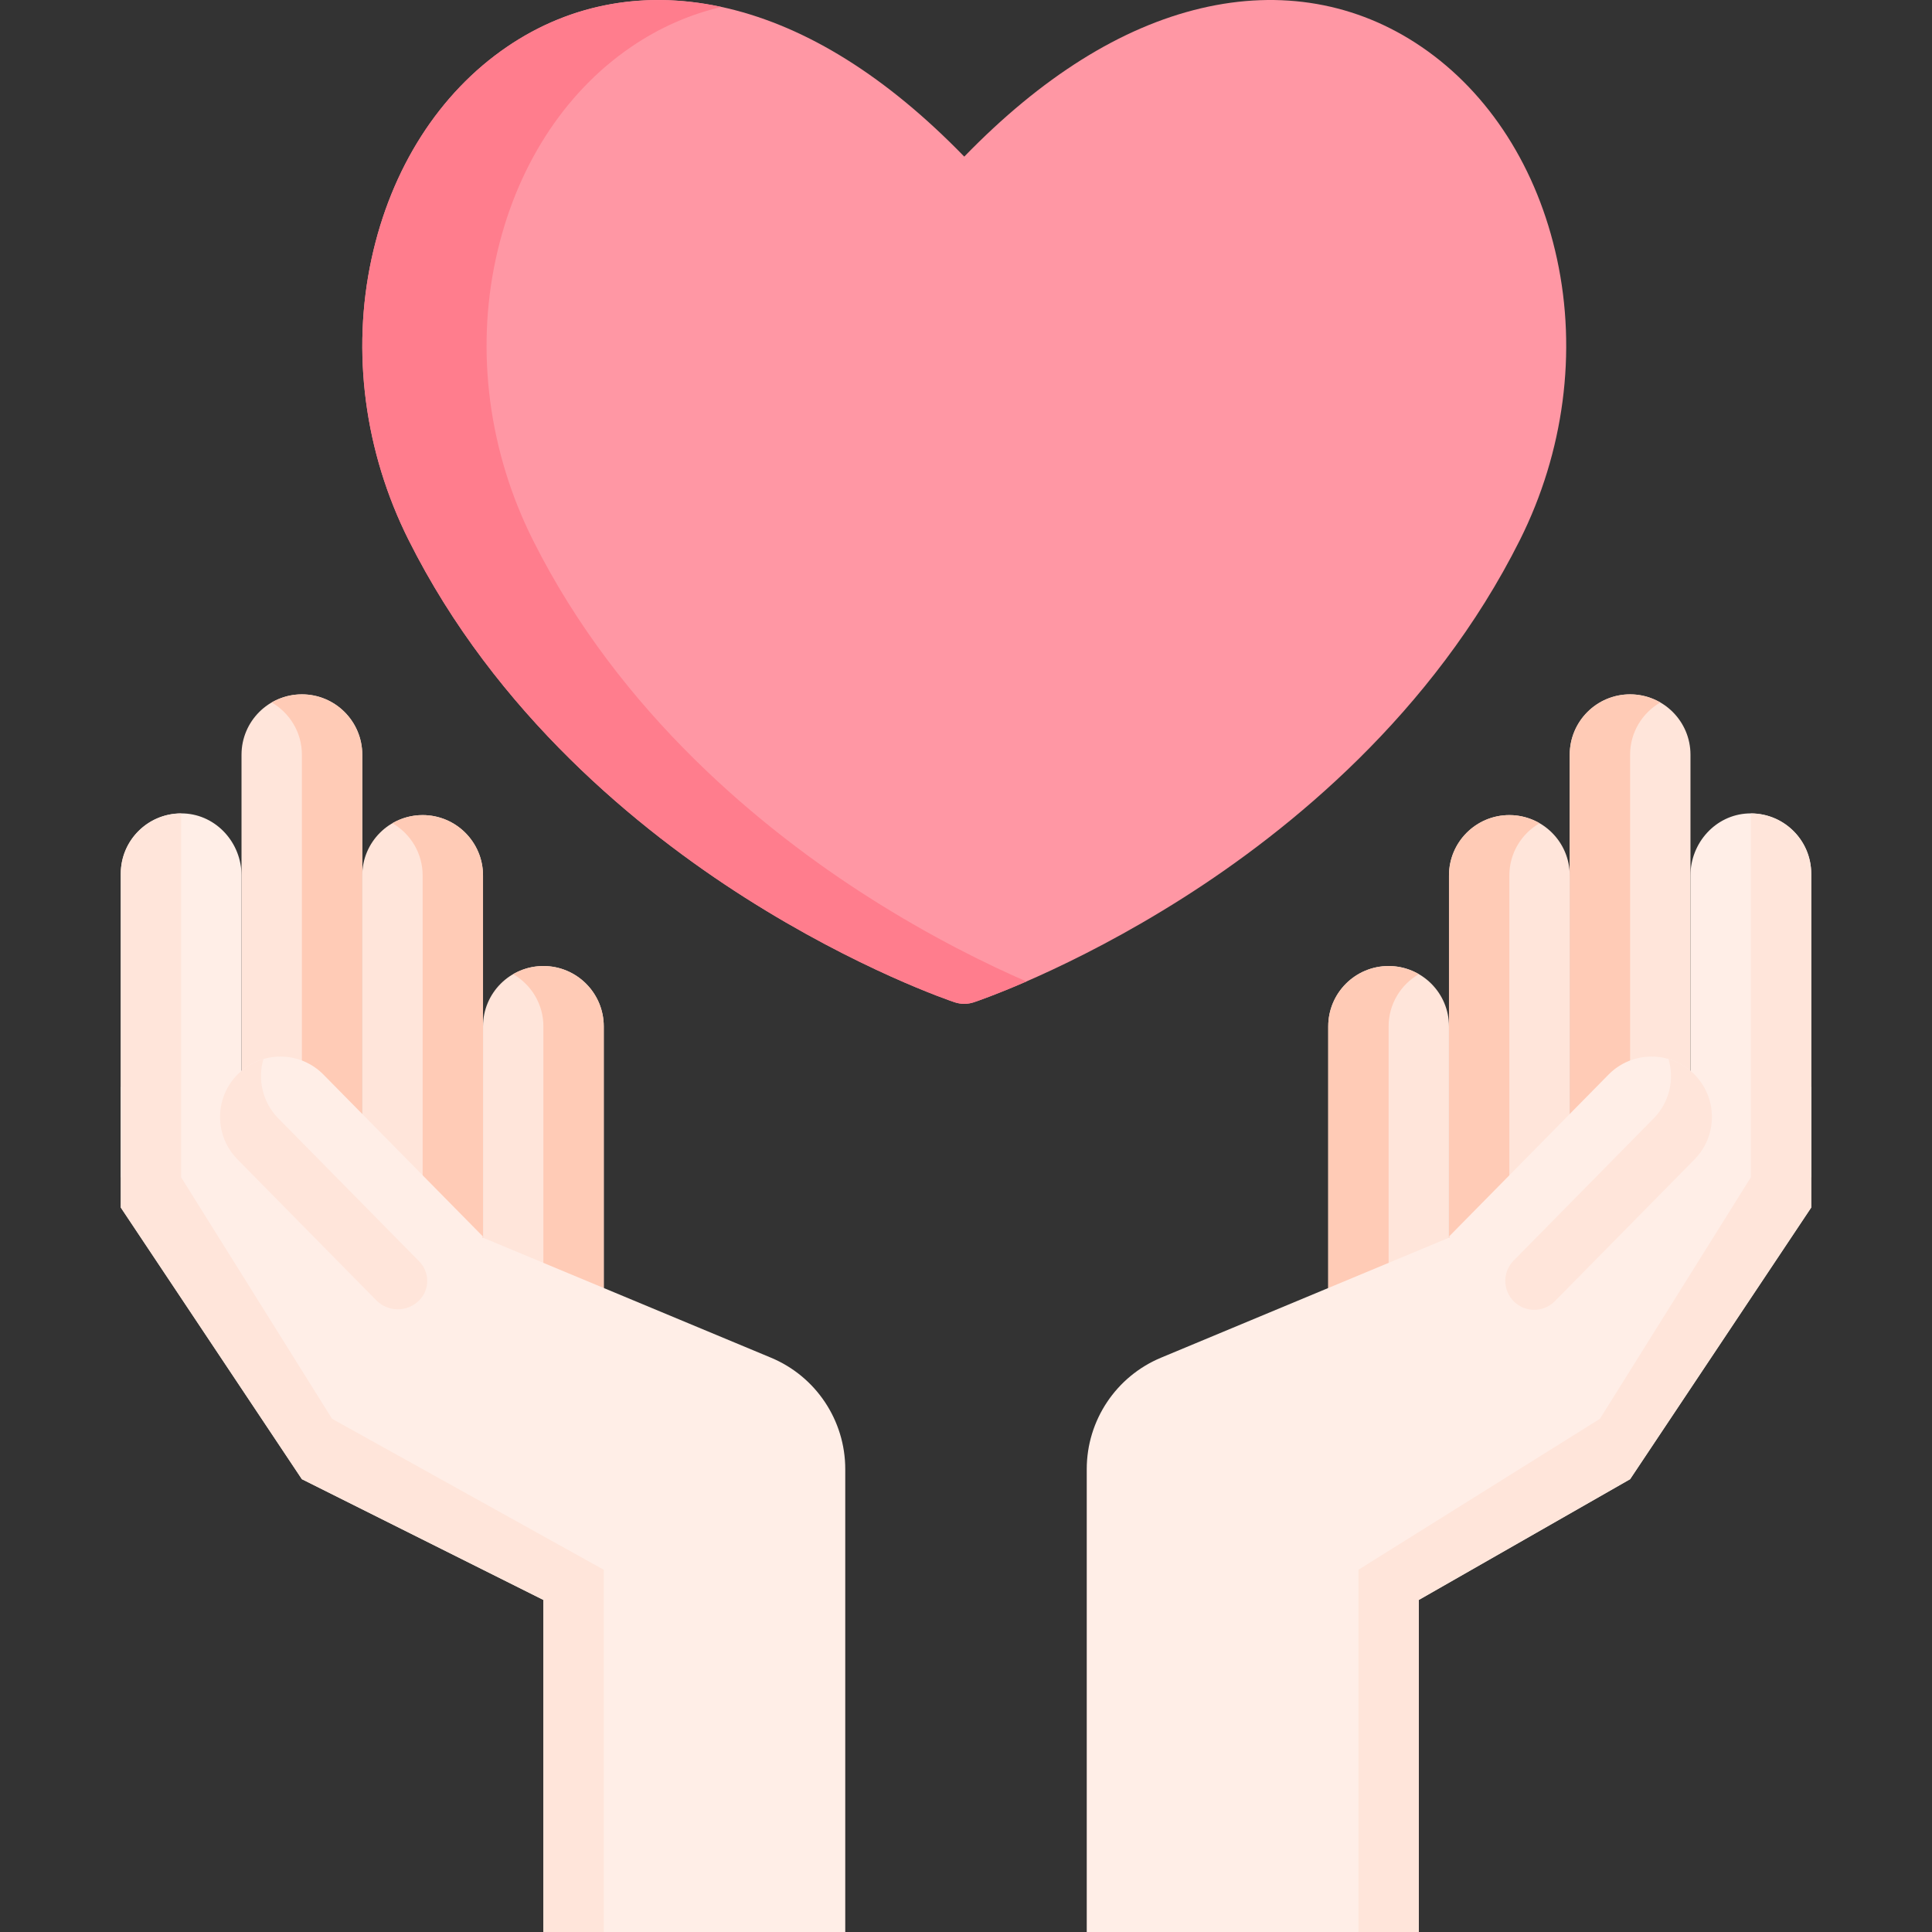 <?xml version="1.0" encoding="iso-8859-1"?>
<!-- Generator: Adobe Illustrator 19.0.0, SVG Export Plug-In . SVG Version: 6.00 Build 0)  -->
<svg version="1.1" id="Capa_1" xmlns="http://www.w3.org/2000/svg" xmlns:xlink="http://www.w3.org/1999/xlink" x="0px" y="0px"
	 viewBox="0 0 512 512" style="enable-background:new 0 0 512 512;" xml:space="preserve">
<rect x="0" y="0" width="512" height="512" fill="#333333" stroke="none"/>
<path style="fill:#FFE5DA;" d="M431.995,184.009c-8.837,0-16,7.164-16,16v103.997h31.999V200.008
	C447.995,191.172,440.831,184.009,431.995,184.009z"/>
<path style="fill:#FFCBB6;" d="M439.995,186.167c-2.355-1.364-5.082-2.158-8-2.158c-8.837,0-16,7.164-16,16v103.997h16V200.008
	C431.995,194.09,435.217,188.935,439.995,186.167z"/>
<path style="fill:#FFE5DA;" d="M399.996,216.008c-8.837,0-16,7.164-16,16v103.997h31.999V232.007
	C415.996,223.171,408.832,216.008,399.996,216.008z"/>
<path style="fill:#FFCBB6;" d="M407.996,218.166c-2.355-1.364-5.082-2.158-8-2.158c-8.837,0-16,7.164-16,16v103.997h16V232.007
	C399.996,226.089,403.218,220.934,407.996,218.166z"/>
<path style="fill:#FFE5DA;" d="M383.996,272.006c0-8.836-7.163-16-16-16s-16,7.164-16,16v79.998h31.999V272.006z"/>
<path style="fill:#FFCBB6;" d="M375.997,258.165c-2.355-1.364-5.082-2.158-8-2.158c-8.837,0-16,7.164-16,16v79.998h16v-79.998
	C367.997,266.088,371.219,260.933,375.997,258.165z"/>
<g>
	<path style="fill:#FFEEE7;" d="M307.691,359.799l76.306-31.794l95.997-39.999v31.999l-47.999,71.998l-55.998,31.999V512h-87.998
		V389.336C287.999,376.419,295.767,364.767,307.691,359.799z"/>
	<path style="fill:#FFEEE7;" d="M479.994,312.005v-80.45c0-9.093-7.585-16.414-16.773-15.982
		c-8.606,0.405-15.227,7.818-15.227,16.434v79.998"/>
	<path style="fill:#FFEEE7;" d="M383.996,327.703l42.285-42.926c6.201-6.295,16.332-6.371,22.626-0.17
		c6.295,6.201,6.371,16.332,0.17,22.626l-42.454,43.097L383.996,327.703z"/>
</g>
<g>
	<path style="fill:#FFE5DA;" d="M448.908,284.607c-1.95-1.921-4.269-3.236-6.724-3.954c1.579,5.391,0.274,11.453-3.948,15.739
		l-37.114,37.676c-2.956,3-2.937,7.823,0.041,10.801l0,0c3.01,3.01,7.895,2.992,10.883-0.041l37.033-37.594
		C455.278,300.939,455.202,290.809,448.908,284.607z"/>
	<path style="fill:#FFE5DA;" d="M463.994,215.578v96.427l-39.999,63.998l-63.998,39.999V512h16v-87.998l55.998-31.999l47.999-71.998
		v-88.45C479.994,222.721,472.828,215.581,463.994,215.578z"/>
	<path style="fill:#FFE5DA;" d="M80.005,184.009c8.837,0,16,7.164,16,16v103.997H64.005V200.008
		C64.005,191.172,71.168,184.009,80.005,184.009z"/>
</g>
<path style="fill:#FFCBB6;" d="M72.005,186.167c2.355-1.364,5.082-2.158,8-2.158c8.837,0,16,7.164,16,16v103.997h-16V200.008
	C80.005,194.09,76.783,188.935,72.005,186.167z"/>
<path style="fill:#FFE5DA;" d="M112.004,216.008c8.837,0,16,7.164,16,16v103.997H96.004V232.007
	C96.004,223.171,103.167,216.008,112.004,216.008z"/>
<path style="fill:#FFCBB6;" d="M104.004,218.166c2.355-1.364,5.082-2.158,8-2.158c8.837,0,16,7.164,16,16v103.997h-16V232.007
	C112.004,226.089,108.782,220.934,104.004,218.166z"/>
<path style="fill:#FFE5DA;" d="M128.003,272.006c0-8.836,7.163-16,16-16c8.837,0,16,7.164,16,16v79.998h-31.999V272.006z"/>
<path style="fill:#FFCBB6;" d="M136.003,258.165c2.355-1.364,5.082-2.158,8-2.158c8.837,0,16,7.164,16,16v79.998h-16v-79.998
	C144.003,266.088,140.781,260.933,136.003,258.165z"/>
<g>
	<path style="fill:#FFEEE7;" d="M204.309,359.799l-76.306-31.794l-95.997-39.999v31.999l47.999,71.998l63.998,31.999V512h79.998
		V389.336C224.001,376.419,216.233,364.767,204.309,359.799z"/>
	<path style="fill:#FFEEE7;" d="M32.006,312.005v-80.45c0-9.093,7.585-16.414,16.773-15.982c8.606,0.405,15.227,7.818,15.227,16.434
		v79.998"/>
	<path style="fill:#FFEEE7;" d="M128.003,327.703l-42.285-42.926c-6.201-6.295-16.332-6.371-22.626-0.17
		c-6.295,6.201-6.371,16.332-0.17,22.626l42.454,43.097L128.003,327.703z"/>
</g>
<g>
	<path style="fill:#FFE5DA;" d="M63.092,284.607c1.95-1.921,4.269-3.236,6.724-3.954c-1.579,5.391-0.274,11.453,3.948,15.739
		l37.35,37.915c2.825,2.868,2.808,7.477-0.039,10.324l0,0c-3.141,3.141-8.239,3.122-11.356-0.043l-36.797-37.354
		C56.721,300.939,56.797,290.809,63.092,284.607z"/>
	<path style="fill:#FFE5DA;" d="M48.006,215.578v96.427l39.999,63.998l71.998,39.999V512h-16v-87.998l-63.998-31.999l-47.999-71.998
		v-88.45C32.006,222.721,39.172,215.581,48.006,215.578z"/>
</g>
<path style="fill:#FF97A4;" d="M412.624,68.631c-5.189-24.006-17.947-43.976-35.925-56.227
	c-17.1-11.655-37.295-15.187-58.402-10.212c-21.184,4.992-42.267,18.206-62.759,39.314c-20.492-21.108-41.576-34.322-62.759-39.314
	c-21.108-4.975-41.303-1.443-58.402,10.211c-17.979,12.253-30.736,32.222-35.925,56.228c-5.333,24.672-1.852,51.096,9.802,74.402
	c23.091,46.184,61.195,77.041,89.095,94.795c30.127,19.171,54.633,27.445,55.661,27.788c1.632,0.545,3.427,0.545,5.06,0
	c1.028-0.343,25.534-8.617,55.661-27.788c27.898-17.754,66.002-48.612,89.095-94.795C414.476,119.727,417.956,93.303,412.624,68.631
	z"/>
<path style="fill:#FF7D8D;" d="M230.279,237.828c-27.899-17.754-66.002-48.612-89.095-94.795
	c-11.654-23.306-15.135-49.73-9.802-74.402c5.189-24.006,17.947-43.976,35.925-56.228c7.427-5.062,15.439-8.587,23.854-10.552
	c-20.521-4.423-40.125-0.804-56.787,10.552c-17.979,12.253-30.736,32.222-35.925,56.228c-5.333,24.672-1.852,51.096,9.802,74.402
	c23.091,46.184,61.195,77.041,89.095,94.795c30.127,19.171,54.633,27.445,55.661,27.788c1.632,0.545,3.427,0.545,5.06,0
	c0.461-0.154,5.649-1.907,13.937-5.515C261.803,255.661,246.901,248.407,230.279,237.828z"/>
<g>
</g>
<g>
</g>
<g>
</g>
<g>
</g>
<g>
</g>
<g>
</g>
<g>
</g>
<g>
</g>
<g>
</g>
<g>
</g>
<g>
</g>
<g>
</g>
<g>
</g>
<g>
</g>
<g>
</g>
</svg>
